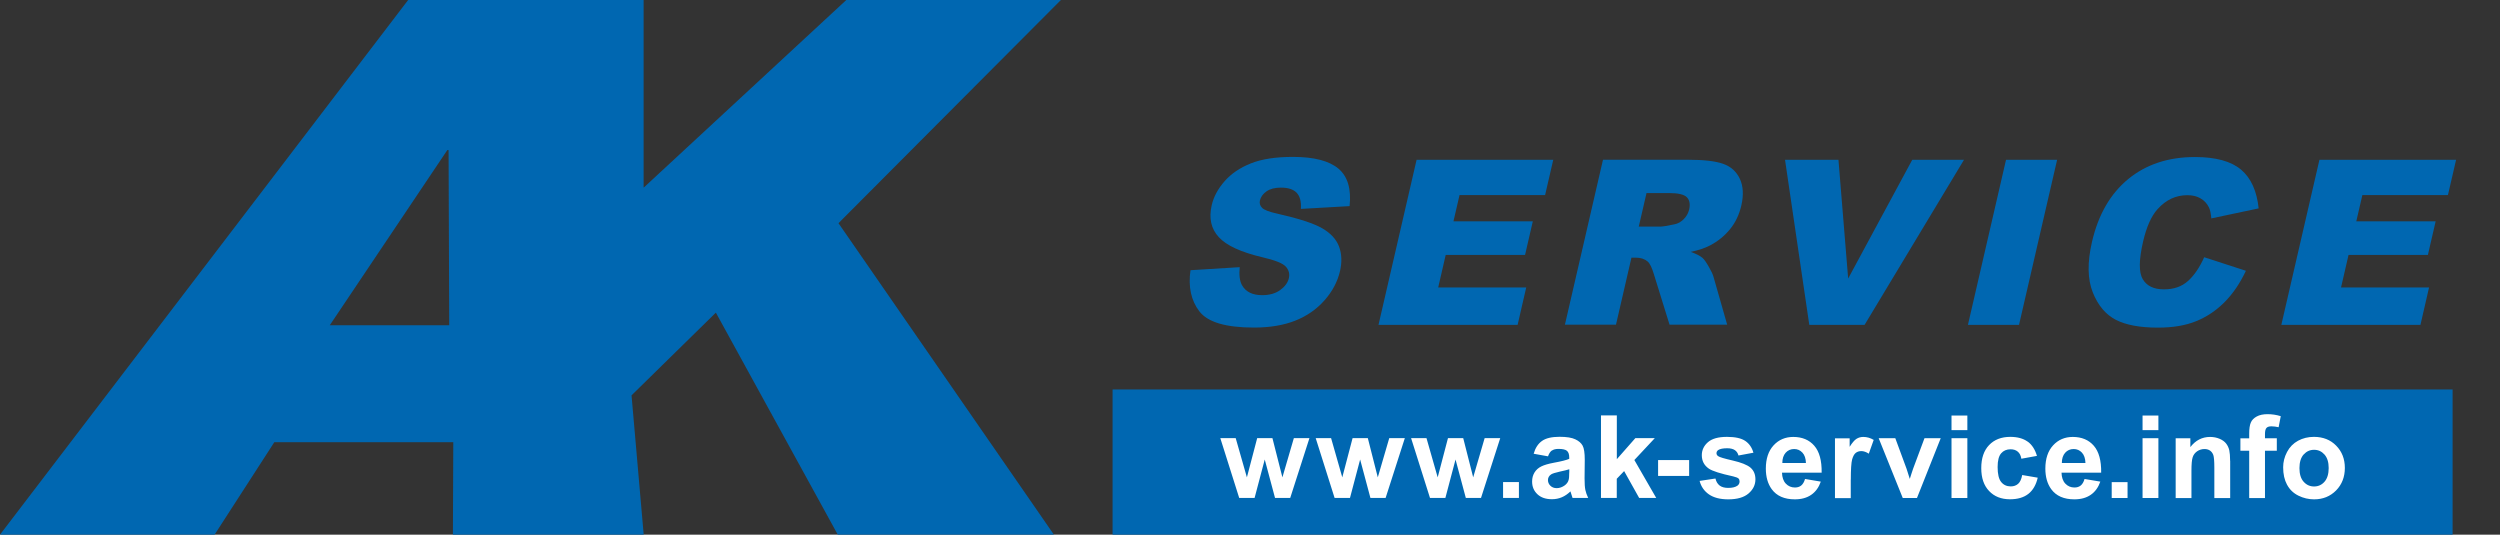 <?xml version="1.0" encoding="UTF-8"?><svg id="Ebene_1" xmlns="http://www.w3.org/2000/svg" viewBox="0 0 386.56 82.67"><rect x="0" y="0" width="386.56" height="82.67" fill="#333333" stroke="none"/><polygon points="172.03 60.22 172.03 82.67 379.23 82.67 379.23 60.22 172.03 60.22 172.03 60.22" style="fill:#0067b1;"/><path d="m219.04,24.71h21.13l-1.26,5.45h-13.23l-.94,4.06h12.27l-1.2,5.2h-12.27l-1.16,5.03h13.61l-1.33,5.78h-21.51l5.89-25.52Z" style="fill:#0067b1;"/><path d="m184.08,41.78l7.61-.47c-.12,1.22,0,2.15.35,2.78.57,1.03,1.62,1.55,3.12,1.55,1.13,0,2.05-.26,2.79-.79.73-.53,1.18-1.14,1.34-1.84.15-.66,0-1.25-.46-1.77-.46-.52-1.69-1.02-3.7-1.48-3.28-.78-5.51-1.81-6.68-3.1-1.19-1.29-1.55-2.93-1.09-4.93.3-1.31.97-2.55,2-3.72,1.03-1.17,2.38-2.08,4.06-2.75,1.68-.67,3.85-1,6.5-1,3.26,0,5.61.61,7.04,1.82,1.43,1.21,2,3.14,1.72,5.79l-7.53.43c.07-1.15-.15-1.98-.67-2.51-.51-.52-1.32-.78-2.44-.78-.92,0-1.65.19-2.21.58-.55.39-.89.86-1.02,1.42-.09.41.01.77.32,1.1.29.34,1.1.65,2.43.94,3.27.74,5.57,1.49,6.89,2.25,1.31.76,2.18,1.7,2.6,2.83.42,1.13.47,2.38.15,3.78-.38,1.64-1.18,3.15-2.4,4.53-1.22,1.38-2.73,2.43-4.52,3.14-1.79.71-3.92,1.07-6.39,1.07-4.34,0-7.15-.83-8.44-2.51-1.28-1.67-1.74-3.79-1.37-6.37Z" style="fill:#0067b1;"/><path d="m241.97,50.22l5.89-25.52h13.14c2.44,0,4.25.21,5.44.63,1.19.42,2.05,1.19,2.58,2.32.53,1.13.6,2.51.23,4.13-.33,1.41-.91,2.64-1.75,3.66-.84,1.03-1.86,1.86-3.07,2.5-.77.41-1.77.74-3,1.01.87.31,1.48.63,1.83.94.24.21.56.66.95,1.34.39.68.64,1.21.74,1.58l2.11,7.39h-8.91l-2.42-7.8c-.3-1.01-.62-1.67-.97-1.97-.48-.4-1.08-.59-1.8-.59h-.7l-2.39,10.36h-7.92Zm11.42-15.18h3.32c.36,0,1.08-.12,2.17-.35.55-.1,1.04-.37,1.46-.8.43-.43.71-.92.84-1.48.19-.82.08-1.46-.34-1.9-.42-.44-1.35-.66-2.79-.66h-3.46l-1.2,5.19Z" style="fill:#0067b1;"/><path d="m276.03,24.71h8.24l1.5,18.36,9.91-18.36h8l-15.37,25.52h-8.55l-3.75-25.52Z" style="fill:#0067b1;"/><path d="m310.18,24.71h7.9l-5.89,25.52h-7.9l5.89-25.52Z" style="fill:#0067b1;"/><path d="m340.84,39.78l6.43,2.09c-.91,1.94-2.02,3.56-3.31,4.86-1.3,1.3-2.76,2.28-4.4,2.94-1.63.66-3.59.99-5.88.99-2.77,0-4.95-.4-6.52-1.21-1.57-.81-2.76-2.22-3.57-4.25s-.85-4.63-.12-7.79c.97-4.22,2.85-7.46,5.61-9.73,2.77-2.27,6.21-3.4,10.31-3.4,3.21,0,5.59.65,7.13,1.95,1.54,1.3,2.44,3.3,2.72,5.99l-7.32,1.55c-.06-.78-.19-1.35-.37-1.71-.3-.6-.73-1.07-1.3-1.39-.56-.33-1.24-.49-2.03-.49-1.79,0-3.32.72-4.61,2.16-.97,1.07-1.71,2.74-2.24,5.02-.65,2.83-.67,4.77-.05,5.81s1.7,1.57,3.26,1.57,2.75-.42,3.71-1.27,1.81-2.08,2.53-3.69Z" style="fill:#0067b1;"/><path d="m358.64,24.71h21.13l-1.26,5.45h-13.23l-.94,4.06h12.27l-1.2,5.2h-12.27l-1.16,5.03h13.61l-1.33,5.78h-21.51l5.89-25.52Z" style="fill:#0067b1;"/><path d="m193.99,76.99l1.57-5.94,1.59,5.94h2.35l2.97-9.24h-2.41l-1.77,6.06-1.54-6.06h-2.36l-1.59,6.06-1.73-6.06h-2.38l2.92,9.24h2.38Zm14.75,0l1.57-5.94,1.59,5.94h2.35l2.97-9.24h-2.41l-1.77,6.06-1.54-6.06h-2.36l-1.59,6.06-1.73-6.06h-2.38l2.92,9.24h2.38Zm14.75,0l1.57-5.94,1.59,5.94h2.35l2.97-9.24h-2.41l-1.77,6.06-1.54-6.06h-2.36l-1.59,6.06-1.73-6.06h-2.38l2.92,9.24h2.38Zm11.37,0v-2.45h-2.45v2.45h2.45Zm5.1-7.32c.24-.17.58-.26,1.02-.26.64,0,1.08.1,1.31.3.23.2.35.54.35,1v.24c-.44.19-1.23.39-2.38.6-.85.16-1.5.35-1.94.57-.45.22-.8.53-1.05.94-.25.41-.37.87-.37,1.4,0,.79.27,1.44.82,1.96.55.52,1.3.77,2.25.77.54,0,1.05-.1,1.52-.3.48-.2.92-.51,1.34-.91.02.05.05.14.09.29.09.32.17.56.23.72h2.42c-.21-.44-.36-.85-.44-1.24-.08-.39-.12-.98-.12-1.8l.03-2.85c0-1.06-.11-1.79-.33-2.19-.22-.4-.59-.73-1.13-.98-.53-.26-1.35-.39-2.44-.39-1.2,0-2.11.21-2.71.64-.61.43-1.04,1.09-1.29,1.98l2.22.4c.15-.43.35-.73.59-.9h0Zm2.68,3.37c0,.59-.03.98-.1,1.19-.09.32-.29.59-.58.81-.4.29-.82.44-1.26.44-.39,0-.72-.12-.97-.37-.26-.25-.38-.55-.38-.89s.16-.64.48-.86c.21-.14.65-.28,1.33-.43.68-.14,1.17-.27,1.49-.37v.49h0Zm7.35,3.95v-2.96l1.14-1.19,2.32,4.15h2.64l-3.38-5.86,3.16-3.38h-3.01l-2.86,3.25v-6.77h-2.45v12.76h2.45Zm11.19-3.4v-2.45h-4.8v2.45h4.8Zm3.06,2.85c.73.51,1.73.77,2.99.77,1.39,0,2.43-.3,3.14-.91.71-.61,1.06-1.34,1.06-2.18,0-.78-.26-1.38-.77-1.82-.52-.43-1.43-.79-2.73-1.09-1.3-.3-2.06-.52-2.28-.69-.16-.12-.24-.27-.24-.44,0-.2.09-.37.28-.5.28-.18.74-.27,1.38-.27.51,0,.9.1,1.18.29.28.19.46.47.56.83l2.31-.43c-.23-.81-.66-1.42-1.27-1.83-.61-.41-1.55-.62-2.82-.62-1.33,0-2.31.27-2.94.82-.63.55-.95,1.22-.95,2.02,0,.89.37,1.58,1.1,2.08.53.36,1.78.76,3.75,1.19.42.1.7.21.82.32.12.12.17.28.17.46,0,.27-.11.49-.32.65-.32.23-.79.35-1.43.35-.57,0-1.02-.12-1.34-.37-.32-.25-.53-.61-.64-1.08l-2.45.37c.23.88.71,1.57,1.44,2.08h0Zm14.27-1.37c-.26.21-.58.31-.97.31-.56,0-1.03-.2-1.41-.6-.38-.4-.57-.97-.59-1.69h6.13c.03-1.87-.35-3.26-1.14-4.17-.79-.91-1.88-1.36-3.25-1.36-1.22,0-2.24.43-3.04,1.3-.8.87-1.2,2.07-1.2,3.6,0,1.28.3,2.34.91,3.18.77,1.05,1.96,1.57,3.57,1.57,1.02,0,1.86-.23,2.54-.7.68-.47,1.17-1.15,1.48-2.04l-2.44-.41c-.13.46-.33.8-.59,1.01h0Zm-2.92-3.48c0-.67.17-1.19.51-1.58.35-.39.79-.58,1.32-.58.5,0,.92.18,1.27.55.35.37.53.91.55,1.61h-3.65Zm10.59,2.56c0-1.57.07-2.6.2-3.1.14-.49.32-.83.56-1.02.24-.19.53-.28.87-.28s.74.13,1.15.4l.76-2.13c-.52-.31-1.05-.46-1.61-.46-.39,0-.75.1-1.06.3-.31.2-.66.61-1.05,1.23v-1.31h-2.27v9.24h2.44v-2.85h0Zm10.23,2.85l3.67-9.24h-2.51l-1.76,4.72c-.09.26-.18.52-.26.78-.03.13-.12.39-.25.79l-.5-1.57-1.74-4.72h-2.57l3.72,9.24h2.2Zm7.79-10.49v-2.26h-2.45v2.26h2.45Zm0,10.49v-9.24h-2.45v9.24h2.45Zm9.31-8.72c-.66-.48-1.56-.73-2.68-.73-1.37,0-2.47.43-3.27,1.27-.81.85-1.21,2.04-1.21,3.56s.4,2.69,1.21,3.54c.8.85,1.88,1.28,3.23,1.28,1.19,0,2.14-.28,2.85-.84.71-.56,1.19-1.4,1.44-2.5l-2.4-.41c-.12.64-.33,1.1-.63,1.36-.3.26-.68.4-1.14.4-.62,0-1.12-.23-1.48-.68-.37-.45-.55-1.23-.55-2.32,0-.99.18-1.69.54-2.11.36-.42.85-.63,1.46-.63.46,0,.83.12,1.12.37.29.24.47.61.55,1.09l2.41-.44c-.29-.99-.77-1.73-1.43-2.21h0Zm8.22,6.79c-.26.21-.58.31-.97.31-.56,0-1.03-.2-1.41-.6-.38-.4-.57-.97-.59-1.69h6.13c.03-1.87-.35-3.26-1.14-4.17-.79-.91-1.88-1.36-3.25-1.36-1.22,0-2.24.43-3.04,1.3-.8.87-1.2,2.07-1.2,3.6,0,1.28.3,2.34.91,3.18.77,1.05,1.96,1.57,3.57,1.57,1.02,0,1.86-.23,2.54-.7.68-.47,1.17-1.15,1.48-2.04l-2.44-.41c-.13.46-.33.8-.59,1.01h0Zm-2.92-3.48c0-.67.17-1.19.51-1.58.35-.39.79-.58,1.32-.58.5,0,.92.18,1.27.55.35.37.53.91.55,1.61h-3.65Zm10.16,5.41v-2.45h-2.45v2.45h2.45Zm4.77-10.49v-2.26h-2.45v2.26h2.45Zm0,10.49v-9.24h-2.45v9.24h2.45Zm11.09-5.74c0-.71-.05-1.26-.13-1.64-.09-.38-.25-.73-.48-1.03-.23-.3-.57-.55-1.01-.74-.45-.19-.94-.29-1.48-.29-1.22,0-2.24.52-3.05,1.57v-1.36h-2.27v9.24h2.44v-4.19c0-1.03.06-1.74.19-2.12.12-.38.36-.69.69-.92.34-.23.72-.35,1.14-.35.33,0,.61.08.85.24.23.16.4.39.51.68.1.29.16.94.16,1.94v4.72h2.45v-5.74h0Zm1.59-1.57h1.36v7.32h2.44v-7.32h1.83v-1.92h-1.83v-.65c0-.47.08-.79.23-.95.15-.17.41-.25.76-.25s.73.05,1.12.14l.33-1.71c-.67-.21-1.35-.31-2.04-.31s-1.24.12-1.68.36c-.44.24-.75.55-.91.94-.17.38-.25.96-.25,1.74v.7h-1.36v1.92h0Zm7.22,5.27c.4.74.98,1.3,1.75,1.68.77.38,1.58.57,2.42.57,1.37,0,2.5-.46,3.41-1.38.9-.92,1.35-2.08,1.35-3.48s-.45-2.53-1.34-3.44c-.89-.91-2.04-1.36-3.44-1.36-.9,0-1.72.2-2.46.6-.73.4-1.3.98-1.7,1.74-.4.76-.6,1.55-.6,2.36,0,1.06.2,1.96.6,2.7h0Zm2.56-4.68c.44-.49.97-.73,1.61-.73s1.17.24,1.61.73c.43.49.65,1.18.65,2.09s-.22,1.64-.65,2.12c-.43.49-.97.73-1.61.73s-1.17-.24-1.61-.73c-.44-.49-.65-1.19-.65-2.11s.22-1.62.65-2.11h0Z" style="fill:#fff;"/><path d="m69.17,23.2h.19l.1,27.09h-18.47l18.18-27.09h0ZM99.53,0h-17.69s0,0,0,0h-18.73L0,82.67h33.18l9.24-14.3h27.67l-.06,14.3h11.76s17.74,0,17.74,0l-1.88-21.54,13.04-12.79,18.85,34.33h33.42l-33.31-48.16L164.04,0h-33.18l-31.34,29.02V0h0Z" style="fill:#0067b1;"/></svg>